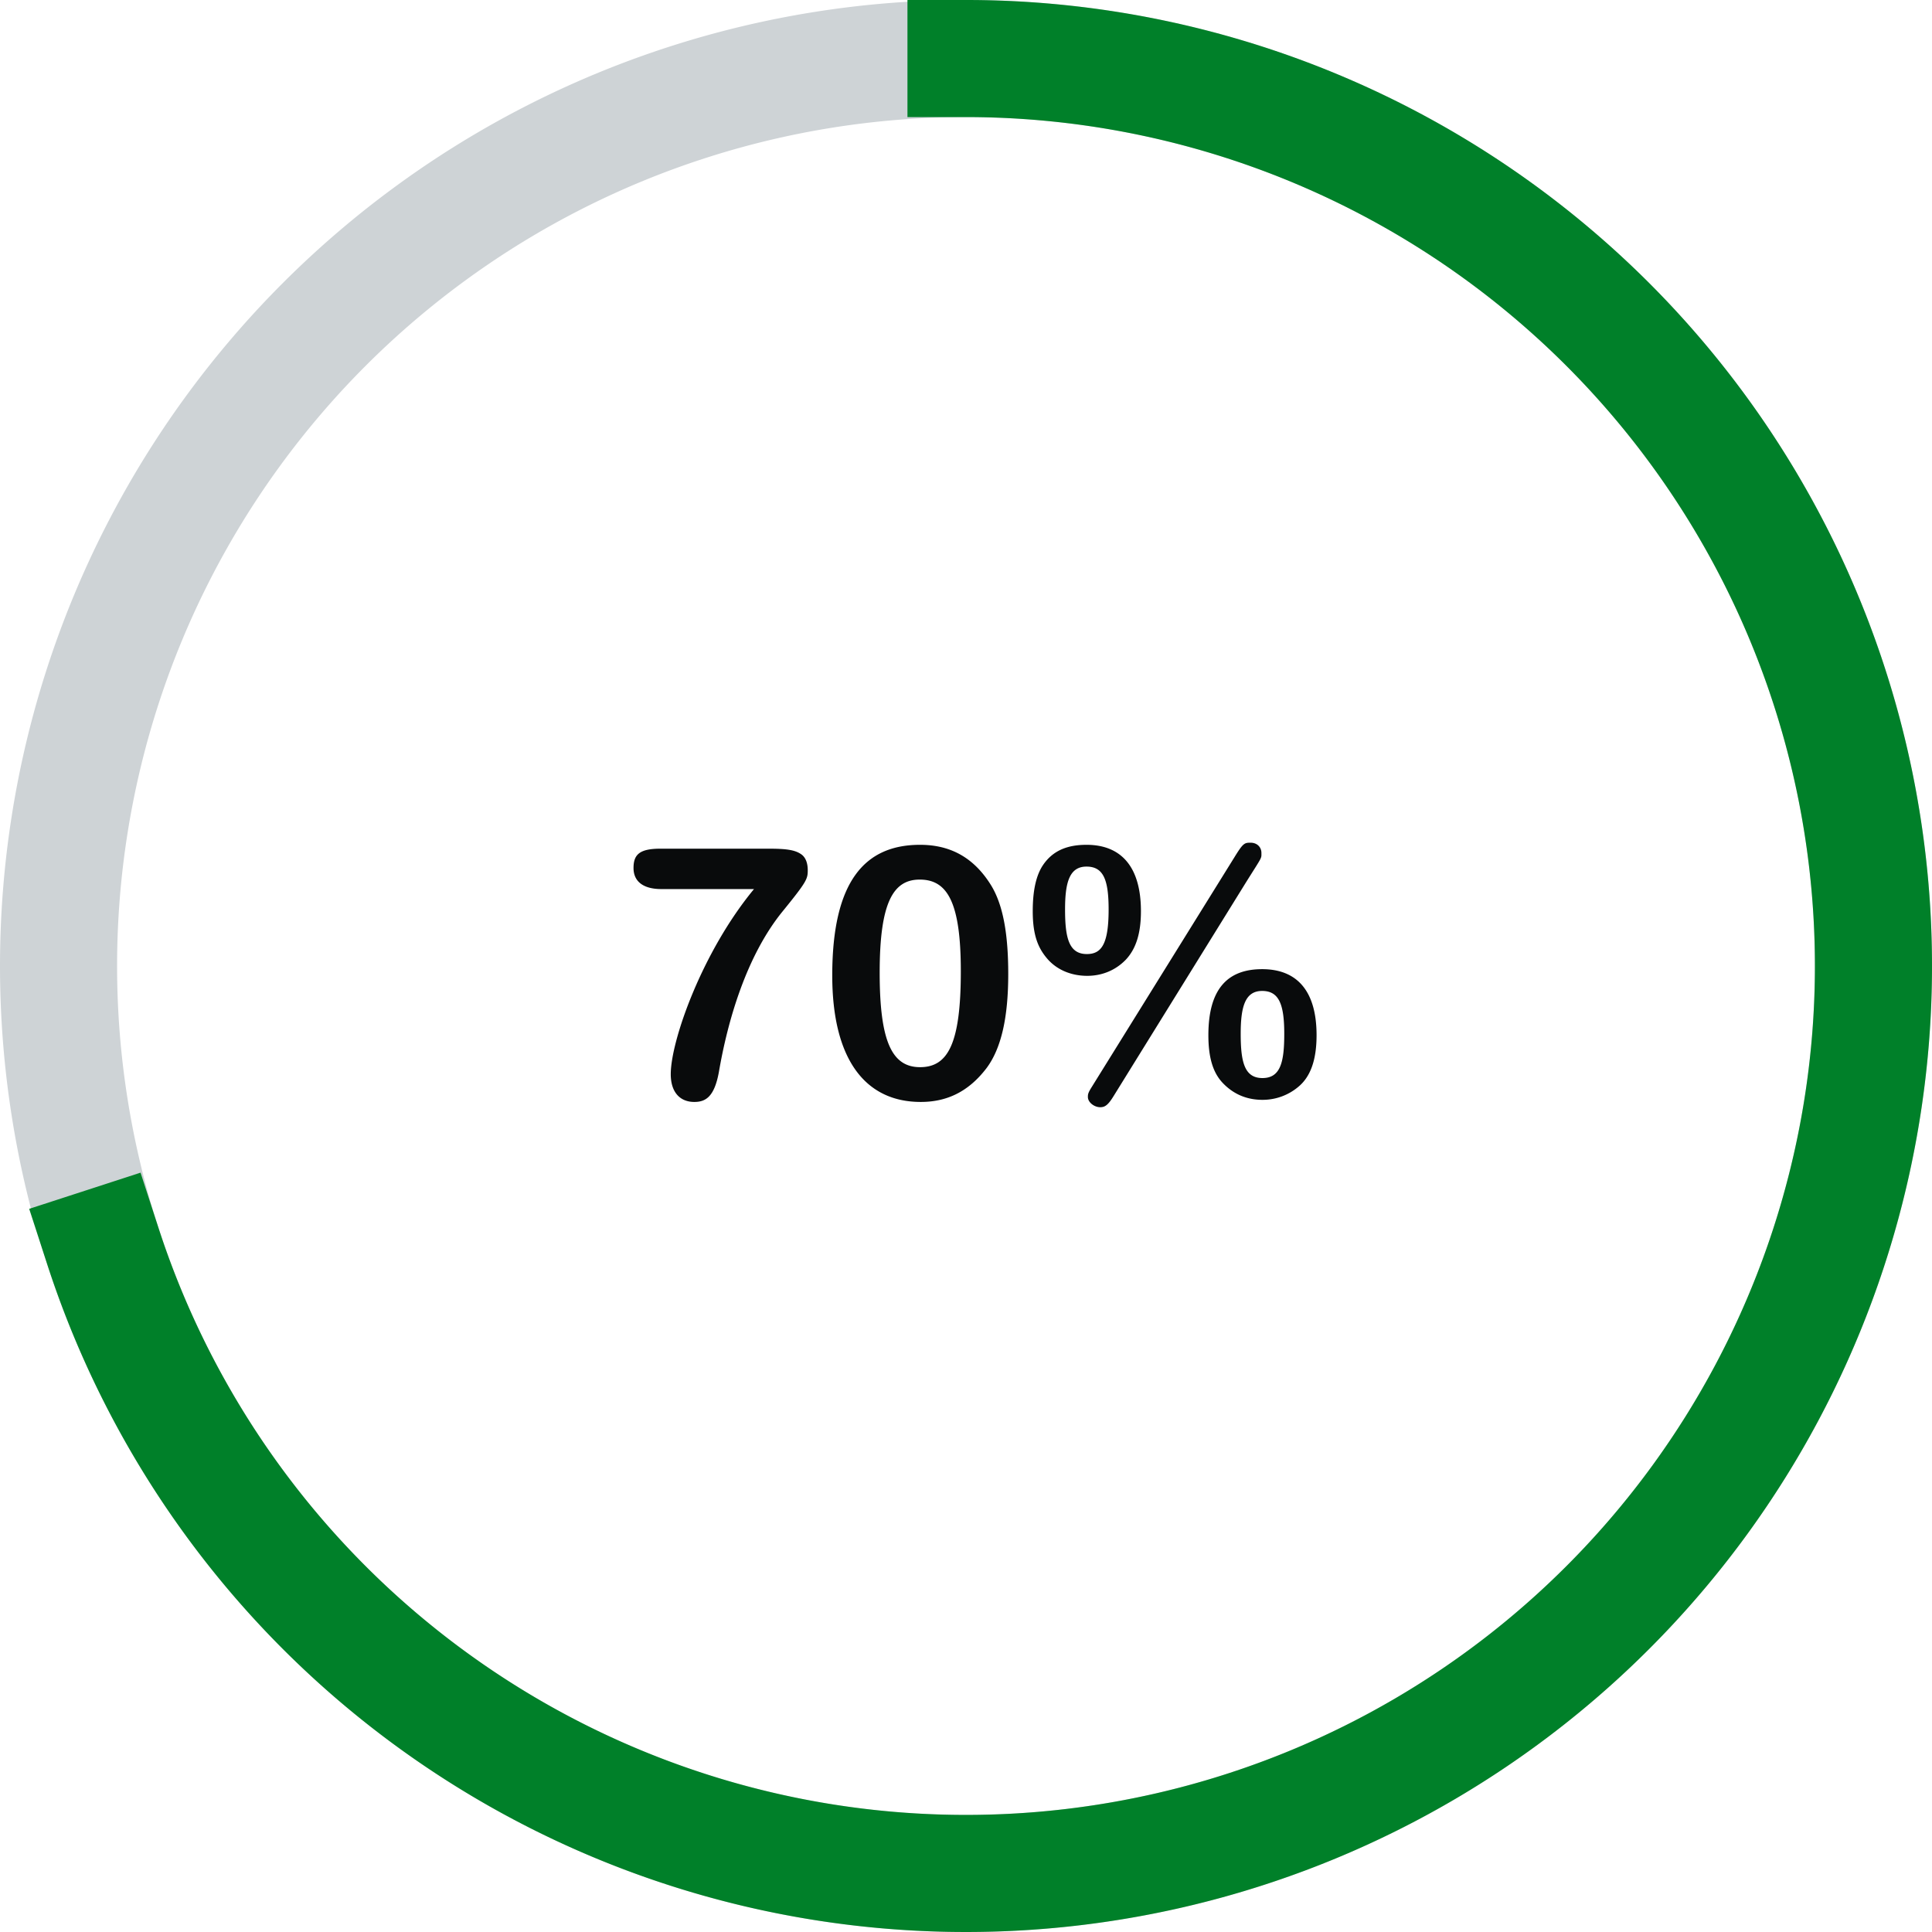 <svg xmlns="http://www.w3.org/2000/svg" width="132" height="132" fill="none" viewBox="0 0 132 132">
  <path stroke="#CED3D6" stroke-linecap="round" stroke-linejoin="round" stroke-width="8" d="M66 4a62 62 0 1 0 0 124A62 62 0 0 0 66 4h0Z"/>
  <path stroke="#008029" stroke-linecap="square" stroke-linejoin="round" stroke-width="8" d="M7.035 85.16A62 62 0 1 0 66 4"/>
  <path fill="#090B0C" d="M45.132 57.984H52.5c1.152 0 1.776.072 2.208.36.384.24.48.72.48 1.104 0 .6-.048.768-1.728 2.832-2.472 3.048-3.744 7.464-4.344 10.968-.312 1.704-.912 2.04-1.68 2.04-.984 0-1.608-.672-1.608-1.896 0-2.28 2.136-8.352 5.688-12.648H45.18c-1.176 0-1.896-.48-1.896-1.44 0-.936.432-1.32 1.848-1.32Zm17.73-.264c2.064 0 3.672.864 4.848 2.76.84 1.368 1.176 3.384 1.176 6.072 0 2.976-.48 5.088-1.488 6.432-1.248 1.632-2.736 2.304-4.488 2.304-3.84 0-6.048-2.976-6.048-8.64 0-6.48 2.256-8.928 6-8.928Zm-2.76 8.736c0 4.704.84 6.456 2.76 6.456 1.896 0 2.784-1.584 2.784-6.552 0-4.752-.936-6.264-2.808-6.264-1.8 0-2.736 1.536-2.736 6.36Zm25.338-8.88c.48 0 .744.336.744.696 0 .408.072.216-1.056 2.016l-9.024 14.568c-.408.672-.624.792-.936.792-.408 0-.84-.336-.84-.696 0-.168 0-.264.24-.648l9.792-15.768c.576-.936.672-.96 1.08-.96Zm-11.208.144c2.4 0 3.72 1.536 3.72 4.536 0 1.512-.336 2.568-1.032 3.312-.672.696-1.584 1.104-2.64 1.104s-2.04-.384-2.712-1.152c-.624-.72-1.008-1.584-1.008-3.264 0-1.368.216-2.424.696-3.144.648-.96 1.608-1.392 2.976-1.392Zm-1.464 4.416c0 1.944.264 3.048 1.488 3.048.984 0 1.488-.648 1.488-3.048 0-2.04-.36-2.928-1.512-2.928-1.176 0-1.464 1.104-1.464 2.928Zm13.464 4.08c2.424 0 3.72 1.536 3.72 4.512 0 1.728-.432 2.856-1.248 3.528a3.777 3.777 0 0 1-2.448.888c-1.104 0-2.016-.408-2.736-1.176-.672-.72-.96-1.776-.96-3.24 0-3.144 1.296-4.512 3.672-4.512Zm-1.464 4.416c0 1.944.264 3.024 1.488 3.024 1.248 0 1.488-1.128 1.488-3.024 0-2.016-.36-2.928-1.512-2.928-1.176 0-1.464 1.104-1.464 2.928Z"/>
</svg>
